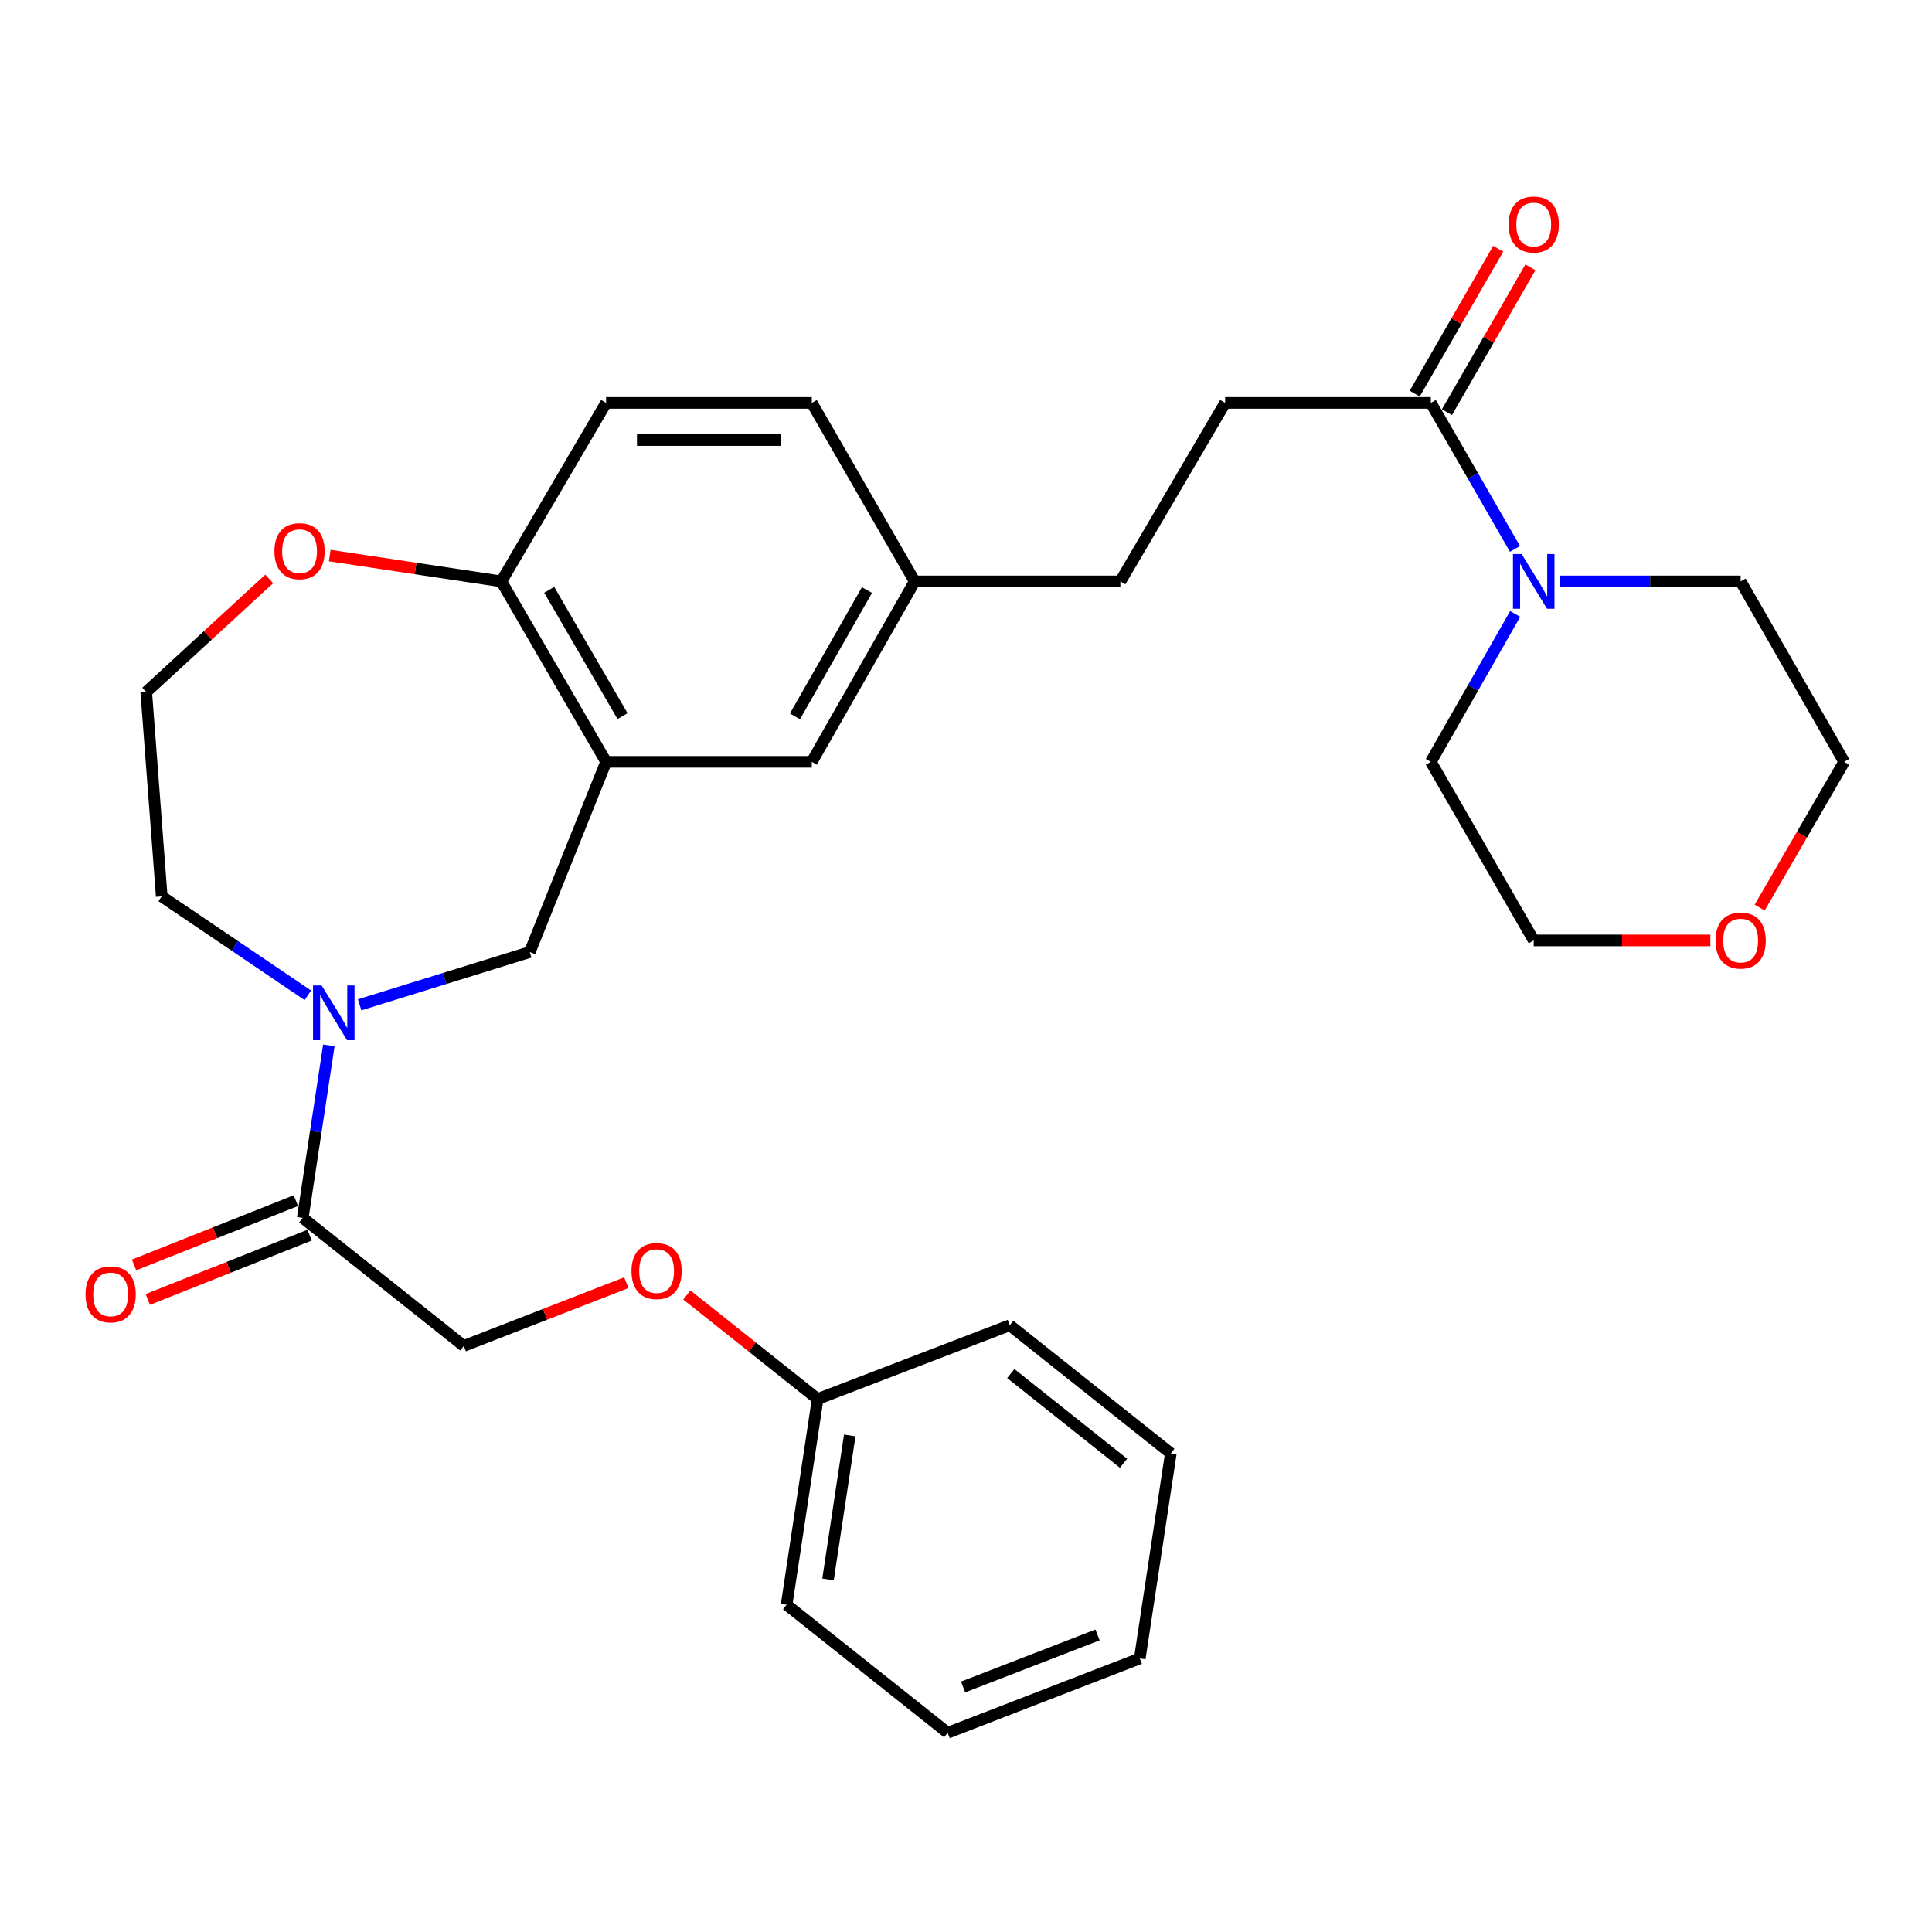 <?xml version='1.0' encoding='iso-8859-1'?>
<svg version='1.1' baseProfile='full'
              xmlns='http://www.w3.org/2000/svg'
                      xmlns:rdkit='http://www.rdkit.org/xml'
                      xmlns:xlink='http://www.w3.org/1999/xlink'
                  xml:space='preserve'
width='1000px' height='1000px' viewBox='0 0 1000 1000'>
<!-- END OF HEADER -->
<rect style='opacity:1.0;fill:#FFFFFF;stroke:none' width='1000' height='1000' x='0' y='0'> </rect>
<path class='bond-1' d='M 170.213,541.091 L 163.456,585.734' style='fill:none;fill-rule:evenodd;stroke:#0000FF;stroke-width:6px;stroke-linecap:butt;stroke-linejoin:miter;stroke-opacity:1' />
<path class='bond-1' d='M 163.456,585.734 L 156.7,630.377' style='fill:none;fill-rule:evenodd;stroke:#000000;stroke-width:6px;stroke-linecap:butt;stroke-linejoin:miter;stroke-opacity:1' />
<path class='bond-4' d='M 186.157,520.094 L 230.184,506.44' style='fill:none;fill-rule:evenodd;stroke:#0000FF;stroke-width:6px;stroke-linecap:butt;stroke-linejoin:miter;stroke-opacity:1' />
<path class='bond-4' d='M 230.184,506.44 L 274.21,492.786' style='fill:none;fill-rule:evenodd;stroke:#000000;stroke-width:6px;stroke-linecap:butt;stroke-linejoin:miter;stroke-opacity:1' />
<path class='bond-16' d='M 159.334,515.161 L 121.522,489.573' style='fill:none;fill-rule:evenodd;stroke:#0000FF;stroke-width:6px;stroke-linecap:butt;stroke-linejoin:miter;stroke-opacity:1' />
<path class='bond-16' d='M 121.522,489.573 L 83.71,463.986' style='fill:none;fill-rule:evenodd;stroke:#000000;stroke-width:6px;stroke-linecap:butt;stroke-linejoin:miter;stroke-opacity:1' />
<path class='bond-0' d='M 313.719,394.33 L 274.21,492.786' style='fill:none;fill-rule:evenodd;stroke:#000000;stroke-width:6px;stroke-linecap:butt;stroke-linejoin:miter;stroke-opacity:1' />
<path class='bond-5' d='M 313.719,394.33 L 259.495,300.928' style='fill:none;fill-rule:evenodd;stroke:#000000;stroke-width:6px;stroke-linecap:butt;stroke-linejoin:miter;stroke-opacity:1' />
<path class='bond-5' d='M 322.221,370.662 L 284.264,305.281' style='fill:none;fill-rule:evenodd;stroke:#000000;stroke-width:6px;stroke-linecap:butt;stroke-linejoin:miter;stroke-opacity:1' />
<path class='bond-6' d='M 313.719,394.33 L 420.19,394.33' style='fill:none;fill-rule:evenodd;stroke:#000000;stroke-width:6px;stroke-linecap:butt;stroke-linejoin:miter;stroke-opacity:1' />
<path class='bond-8' d='M 156.7,630.377 L 240.066,696.656' style='fill:none;fill-rule:evenodd;stroke:#000000;stroke-width:6px;stroke-linecap:butt;stroke-linejoin:miter;stroke-opacity:1' />
<path class='bond-9' d='M 153.148,621.439 L 111.271,638.079' style='fill:none;fill-rule:evenodd;stroke:#000000;stroke-width:6px;stroke-linecap:butt;stroke-linejoin:miter;stroke-opacity:1' />
<path class='bond-9' d='M 111.271,638.079 L 69.394,654.719' style='fill:none;fill-rule:evenodd;stroke:#FF0000;stroke-width:6px;stroke-linecap:butt;stroke-linejoin:miter;stroke-opacity:1' />
<path class='bond-9' d='M 160.251,639.315 L 118.374,655.956' style='fill:none;fill-rule:evenodd;stroke:#000000;stroke-width:6px;stroke-linecap:butt;stroke-linejoin:miter;stroke-opacity:1' />
<path class='bond-9' d='M 118.374,655.956 L 76.497,672.596' style='fill:none;fill-rule:evenodd;stroke:#FF0000;stroke-width:6px;stroke-linecap:butt;stroke-linejoin:miter;stroke-opacity:1' />
<path class='bond-2' d='M 784.151,284.103 L 762.375,246.322' style='fill:none;fill-rule:evenodd;stroke:#0000FF;stroke-width:6px;stroke-linecap:butt;stroke-linejoin:miter;stroke-opacity:1' />
<path class='bond-2' d='M 762.375,246.322 L 740.598,208.542' style='fill:none;fill-rule:evenodd;stroke:#000000;stroke-width:6px;stroke-linecap:butt;stroke-linejoin:miter;stroke-opacity:1' />
<path class='bond-21' d='M 807.268,300.928 L 854.115,300.928' style='fill:none;fill-rule:evenodd;stroke:#0000FF;stroke-width:6px;stroke-linecap:butt;stroke-linejoin:miter;stroke-opacity:1' />
<path class='bond-21' d='M 854.115,300.928 L 900.962,300.928' style='fill:none;fill-rule:evenodd;stroke:#000000;stroke-width:6px;stroke-linecap:butt;stroke-linejoin:miter;stroke-opacity:1' />
<path class='bond-22' d='M 784.244,317.776 L 762.421,356.053' style='fill:none;fill-rule:evenodd;stroke:#0000FF;stroke-width:6px;stroke-linecap:butt;stroke-linejoin:miter;stroke-opacity:1' />
<path class='bond-22' d='M 762.421,356.053 L 740.598,394.33' style='fill:none;fill-rule:evenodd;stroke:#000000;stroke-width:6px;stroke-linecap:butt;stroke-linejoin:miter;stroke-opacity:1' />
<path class='bond-3' d='M 740.598,208.542 L 634.138,208.542' style='fill:none;fill-rule:evenodd;stroke:#000000;stroke-width:6px;stroke-linecap:butt;stroke-linejoin:miter;stroke-opacity:1' />
<path class='bond-10' d='M 748.932,213.344 L 770.537,175.848' style='fill:none;fill-rule:evenodd;stroke:#000000;stroke-width:6px;stroke-linecap:butt;stroke-linejoin:miter;stroke-opacity:1' />
<path class='bond-10' d='M 770.537,175.848 L 792.142,138.352' style='fill:none;fill-rule:evenodd;stroke:#FF0000;stroke-width:6px;stroke-linecap:butt;stroke-linejoin:miter;stroke-opacity:1' />
<path class='bond-10' d='M 732.265,203.74 L 753.87,166.244' style='fill:none;fill-rule:evenodd;stroke:#000000;stroke-width:6px;stroke-linecap:butt;stroke-linejoin:miter;stroke-opacity:1' />
<path class='bond-10' d='M 753.87,166.244 L 775.475,128.748' style='fill:none;fill-rule:evenodd;stroke:#FF0000;stroke-width:6px;stroke-linecap:butt;stroke-linejoin:miter;stroke-opacity:1' />
<path class='bond-13' d='M 259.495,300.928 L 313.719,208.542' style='fill:none;fill-rule:evenodd;stroke:#000000;stroke-width:6px;stroke-linecap:butt;stroke-linejoin:miter;stroke-opacity:1' />
<path class='bond-30' d='M 259.495,300.928 L 215.089,294.245' style='fill:none;fill-rule:evenodd;stroke:#000000;stroke-width:6px;stroke-linecap:butt;stroke-linejoin:miter;stroke-opacity:1' />
<path class='bond-30' d='M 215.089,294.245 L 170.684,287.562' style='fill:none;fill-rule:evenodd;stroke:#FF0000;stroke-width:6px;stroke-linecap:butt;stroke-linejoin:miter;stroke-opacity:1' />
<path class='bond-15' d='M 420.19,394.33 L 473.442,300.928' style='fill:none;fill-rule:evenodd;stroke:#000000;stroke-width:6px;stroke-linecap:butt;stroke-linejoin:miter;stroke-opacity:1' />
<path class='bond-15' d='M 411.467,370.792 L 448.743,305.411' style='fill:none;fill-rule:evenodd;stroke:#000000;stroke-width:6px;stroke-linecap:butt;stroke-linejoin:miter;stroke-opacity:1' />
<path class='bond-7' d='M 139.348,299.644 L 107.521,328.916' style='fill:none;fill-rule:evenodd;stroke:#FF0000;stroke-width:6px;stroke-linecap:butt;stroke-linejoin:miter;stroke-opacity:1' />
<path class='bond-7' d='M 107.521,328.916 L 75.695,358.188' style='fill:none;fill-rule:evenodd;stroke:#000000;stroke-width:6px;stroke-linecap:butt;stroke-linejoin:miter;stroke-opacity:1' />
<path class='bond-14' d='M 240.066,696.656 L 282.124,680.289' style='fill:none;fill-rule:evenodd;stroke:#000000;stroke-width:6px;stroke-linecap:butt;stroke-linejoin:miter;stroke-opacity:1' />
<path class='bond-14' d='M 282.124,680.289 L 324.181,663.922' style='fill:none;fill-rule:evenodd;stroke:#FF0000;stroke-width:6px;stroke-linecap:butt;stroke-linejoin:miter;stroke-opacity:1' />
<path class='bond-11' d='M 634.138,208.542 L 579.903,300.928' style='fill:none;fill-rule:evenodd;stroke:#000000;stroke-width:6px;stroke-linecap:butt;stroke-linejoin:miter;stroke-opacity:1' />
<path class='bond-12' d='M 885.285,486.759 L 839.567,486.759' style='fill:none;fill-rule:evenodd;stroke:#FF0000;stroke-width:6px;stroke-linecap:butt;stroke-linejoin:miter;stroke-opacity:1' />
<path class='bond-12' d='M 839.567,486.759 L 793.85,486.759' style='fill:none;fill-rule:evenodd;stroke:#000000;stroke-width:6px;stroke-linecap:butt;stroke-linejoin:miter;stroke-opacity:1' />
<path class='bond-33' d='M 910.812,469.768 L 932.679,432.049' style='fill:none;fill-rule:evenodd;stroke:#FF0000;stroke-width:6px;stroke-linecap:butt;stroke-linejoin:miter;stroke-opacity:1' />
<path class='bond-33' d='M 932.679,432.049 L 954.545,394.33' style='fill:none;fill-rule:evenodd;stroke:#000000;stroke-width:6px;stroke-linecap:butt;stroke-linejoin:miter;stroke-opacity:1' />
<path class='bond-31' d='M 313.719,208.542 L 420.19,208.542' style='fill:none;fill-rule:evenodd;stroke:#000000;stroke-width:6px;stroke-linecap:butt;stroke-linejoin:miter;stroke-opacity:1' />
<path class='bond-31' d='M 329.69,227.778 L 404.22,227.778' style='fill:none;fill-rule:evenodd;stroke:#000000;stroke-width:6px;stroke-linecap:butt;stroke-linejoin:miter;stroke-opacity:1' />
<path class='bond-20' d='M 355.522,670.283 L 389.368,697.212' style='fill:none;fill-rule:evenodd;stroke:#FF0000;stroke-width:6px;stroke-linecap:butt;stroke-linejoin:miter;stroke-opacity:1' />
<path class='bond-20' d='M 389.368,697.212 L 423.215,724.142' style='fill:none;fill-rule:evenodd;stroke:#000000;stroke-width:6px;stroke-linecap:butt;stroke-linejoin:miter;stroke-opacity:1' />
<path class='bond-17' d='M 473.442,300.928 L 579.903,300.928' style='fill:none;fill-rule:evenodd;stroke:#000000;stroke-width:6px;stroke-linecap:butt;stroke-linejoin:miter;stroke-opacity:1' />
<path class='bond-18' d='M 473.442,300.928 L 420.19,208.542' style='fill:none;fill-rule:evenodd;stroke:#000000;stroke-width:6px;stroke-linecap:butt;stroke-linejoin:miter;stroke-opacity:1' />
<path class='bond-19' d='M 83.71,463.986 L 75.695,358.188' style='fill:none;fill-rule:evenodd;stroke:#000000;stroke-width:6px;stroke-linecap:butt;stroke-linejoin:miter;stroke-opacity:1' />
<path class='bond-25' d='M 423.215,724.142 L 407.153,830.603' style='fill:none;fill-rule:evenodd;stroke:#000000;stroke-width:6px;stroke-linecap:butt;stroke-linejoin:miter;stroke-opacity:1' />
<path class='bond-25' d='M 439.826,742.981 L 428.583,817.503' style='fill:none;fill-rule:evenodd;stroke:#000000;stroke-width:6px;stroke-linecap:butt;stroke-linejoin:miter;stroke-opacity:1' />
<path class='bond-26' d='M 423.215,724.142 L 522.643,685.948' style='fill:none;fill-rule:evenodd;stroke:#000000;stroke-width:6px;stroke-linecap:butt;stroke-linejoin:miter;stroke-opacity:1' />
<path class='bond-24' d='M 900.962,300.928 L 954.545,394.33' style='fill:none;fill-rule:evenodd;stroke:#000000;stroke-width:6px;stroke-linecap:butt;stroke-linejoin:miter;stroke-opacity:1' />
<path class='bond-23' d='M 740.598,394.33 L 793.85,486.759' style='fill:none;fill-rule:evenodd;stroke:#000000;stroke-width:6px;stroke-linecap:butt;stroke-linejoin:miter;stroke-opacity:1' />
<path class='bond-28' d='M 407.153,830.603 L 490.519,896.892' style='fill:none;fill-rule:evenodd;stroke:#000000;stroke-width:6px;stroke-linecap:butt;stroke-linejoin:miter;stroke-opacity:1' />
<path class='bond-27' d='M 522.643,685.948 L 606.01,752.259' style='fill:none;fill-rule:evenodd;stroke:#000000;stroke-width:6px;stroke-linecap:butt;stroke-linejoin:miter;stroke-opacity:1' />
<path class='bond-27' d='M 523.174,710.949 L 581.531,757.367' style='fill:none;fill-rule:evenodd;stroke:#000000;stroke-width:6px;stroke-linecap:butt;stroke-linejoin:miter;stroke-opacity:1' />
<path class='bond-29' d='M 606.01,752.259 L 589.948,858.399' style='fill:none;fill-rule:evenodd;stroke:#000000;stroke-width:6px;stroke-linecap:butt;stroke-linejoin:miter;stroke-opacity:1' />
<path class='bond-32' d='M 490.519,896.892 L 589.948,858.399' style='fill:none;fill-rule:evenodd;stroke:#000000;stroke-width:6px;stroke-linecap:butt;stroke-linejoin:miter;stroke-opacity:1' />
<path class='bond-32' d='M 498.489,873.18 L 568.089,846.234' style='fill:none;fill-rule:evenodd;stroke:#000000;stroke-width:6px;stroke-linecap:butt;stroke-linejoin:miter;stroke-opacity:1' />
<path  class='atom-0' d='M 166.502 510.088
L 175.782 525.088
Q 176.702 526.568, 178.182 529.248
Q 179.662 531.928, 179.742 532.088
L 179.742 510.088
L 183.502 510.088
L 183.502 538.408
L 179.622 538.408
L 169.662 522.008
Q 168.502 520.088, 167.262 517.888
Q 166.062 515.688, 165.702 515.008
L 165.702 538.408
L 162.022 538.408
L 162.022 510.088
L 166.502 510.088
' fill='#0000FF'/>
<path  class='atom-3' d='M 787.59 286.768
L 796.87 301.768
Q 797.79 303.248, 799.27 305.928
Q 800.75 308.608, 800.83 308.768
L 800.83 286.768
L 804.59 286.768
L 804.59 315.088
L 800.71 315.088
L 790.75 298.688
Q 789.59 296.768, 788.35 294.568
Q 787.15 292.368, 786.79 291.688
L 786.79 315.088
L 783.11 315.088
L 783.11 286.768
L 787.59 286.768
' fill='#0000FF'/>
<path  class='atom-8' d='M 142.043 285.288
Q 142.043 278.488, 145.403 274.688
Q 148.763 270.888, 155.043 270.888
Q 161.323 270.888, 164.683 274.688
Q 168.043 278.488, 168.043 285.288
Q 168.043 292.168, 164.643 296.088
Q 161.243 299.968, 155.043 299.968
Q 148.803 299.968, 145.403 296.088
Q 142.043 292.208, 142.043 285.288
M 155.043 296.768
Q 159.363 296.768, 161.683 293.888
Q 164.043 290.968, 164.043 285.288
Q 164.043 279.728, 161.683 276.928
Q 159.363 274.088, 155.043 274.088
Q 150.723 274.088, 148.363 276.888
Q 146.043 279.688, 146.043 285.288
Q 146.043 291.008, 148.363 293.888
Q 150.723 296.768, 155.043 296.768
' fill='#FF0000'/>
<path  class='atom-10' d='M 44.271 669.966
Q 44.271 663.166, 47.631 659.366
Q 50.991 655.566, 57.271 655.566
Q 63.551 655.566, 66.911 659.366
Q 70.271 663.166, 70.271 669.966
Q 70.271 676.846, 66.871 680.766
Q 63.471 684.646, 57.271 684.646
Q 51.031 684.646, 47.631 680.766
Q 44.271 676.886, 44.271 669.966
M 57.271 681.446
Q 61.591 681.446, 63.911 678.566
Q 66.271 675.646, 66.271 669.966
Q 66.271 664.406, 63.911 661.606
Q 61.591 658.766, 57.271 658.766
Q 52.951 658.766, 50.591 661.566
Q 48.271 664.366, 48.271 669.966
Q 48.271 675.686, 50.591 678.566
Q 52.951 681.446, 57.271 681.446
' fill='#FF0000'/>
<path  class='atom-11' d='M 780.85 116.204
Q 780.85 109.404, 784.21 105.604
Q 787.57 101.804, 793.85 101.804
Q 800.13 101.804, 803.49 105.604
Q 806.85 109.404, 806.85 116.204
Q 806.85 123.084, 803.45 127.004
Q 800.05 130.884, 793.85 130.884
Q 787.61 130.884, 784.21 127.004
Q 780.85 123.124, 780.85 116.204
M 793.85 127.684
Q 798.17 127.684, 800.49 124.804
Q 802.85 121.884, 802.85 116.204
Q 802.85 110.644, 800.49 107.844
Q 798.17 105.004, 793.85 105.004
Q 789.53 105.004, 787.17 107.804
Q 784.85 110.604, 784.85 116.204
Q 784.85 121.924, 787.17 124.804
Q 789.53 127.684, 793.85 127.684
' fill='#FF0000'/>
<path  class='atom-13' d='M 887.962 486.839
Q 887.962 480.039, 891.322 476.239
Q 894.682 472.439, 900.962 472.439
Q 907.242 472.439, 910.602 476.239
Q 913.962 480.039, 913.962 486.839
Q 913.962 493.719, 910.562 497.639
Q 907.162 501.519, 900.962 501.519
Q 894.722 501.519, 891.322 497.639
Q 887.962 493.759, 887.962 486.839
M 900.962 498.319
Q 905.282 498.319, 907.602 495.439
Q 909.962 492.519, 909.962 486.839
Q 909.962 481.279, 907.602 478.479
Q 905.282 475.639, 900.962 475.639
Q 896.642 475.639, 894.282 478.439
Q 891.962 481.239, 891.962 486.839
Q 891.962 492.559, 894.282 495.439
Q 896.642 498.319, 900.962 498.319
' fill='#FF0000'/>
<path  class='atom-15' d='M 326.859 657.901
Q 326.859 651.101, 330.219 647.301
Q 333.579 643.501, 339.859 643.501
Q 346.139 643.501, 349.499 647.301
Q 352.859 651.101, 352.859 657.901
Q 352.859 664.781, 349.459 668.701
Q 346.059 672.581, 339.859 672.581
Q 333.619 672.581, 330.219 668.701
Q 326.859 664.821, 326.859 657.901
M 339.859 669.381
Q 344.179 669.381, 346.499 666.501
Q 348.859 663.581, 348.859 657.901
Q 348.859 652.341, 346.499 649.541
Q 344.179 646.701, 339.859 646.701
Q 335.539 646.701, 333.179 649.501
Q 330.859 652.301, 330.859 657.901
Q 330.859 663.621, 333.179 666.501
Q 335.539 669.381, 339.859 669.381
' fill='#FF0000'/>
</svg>
